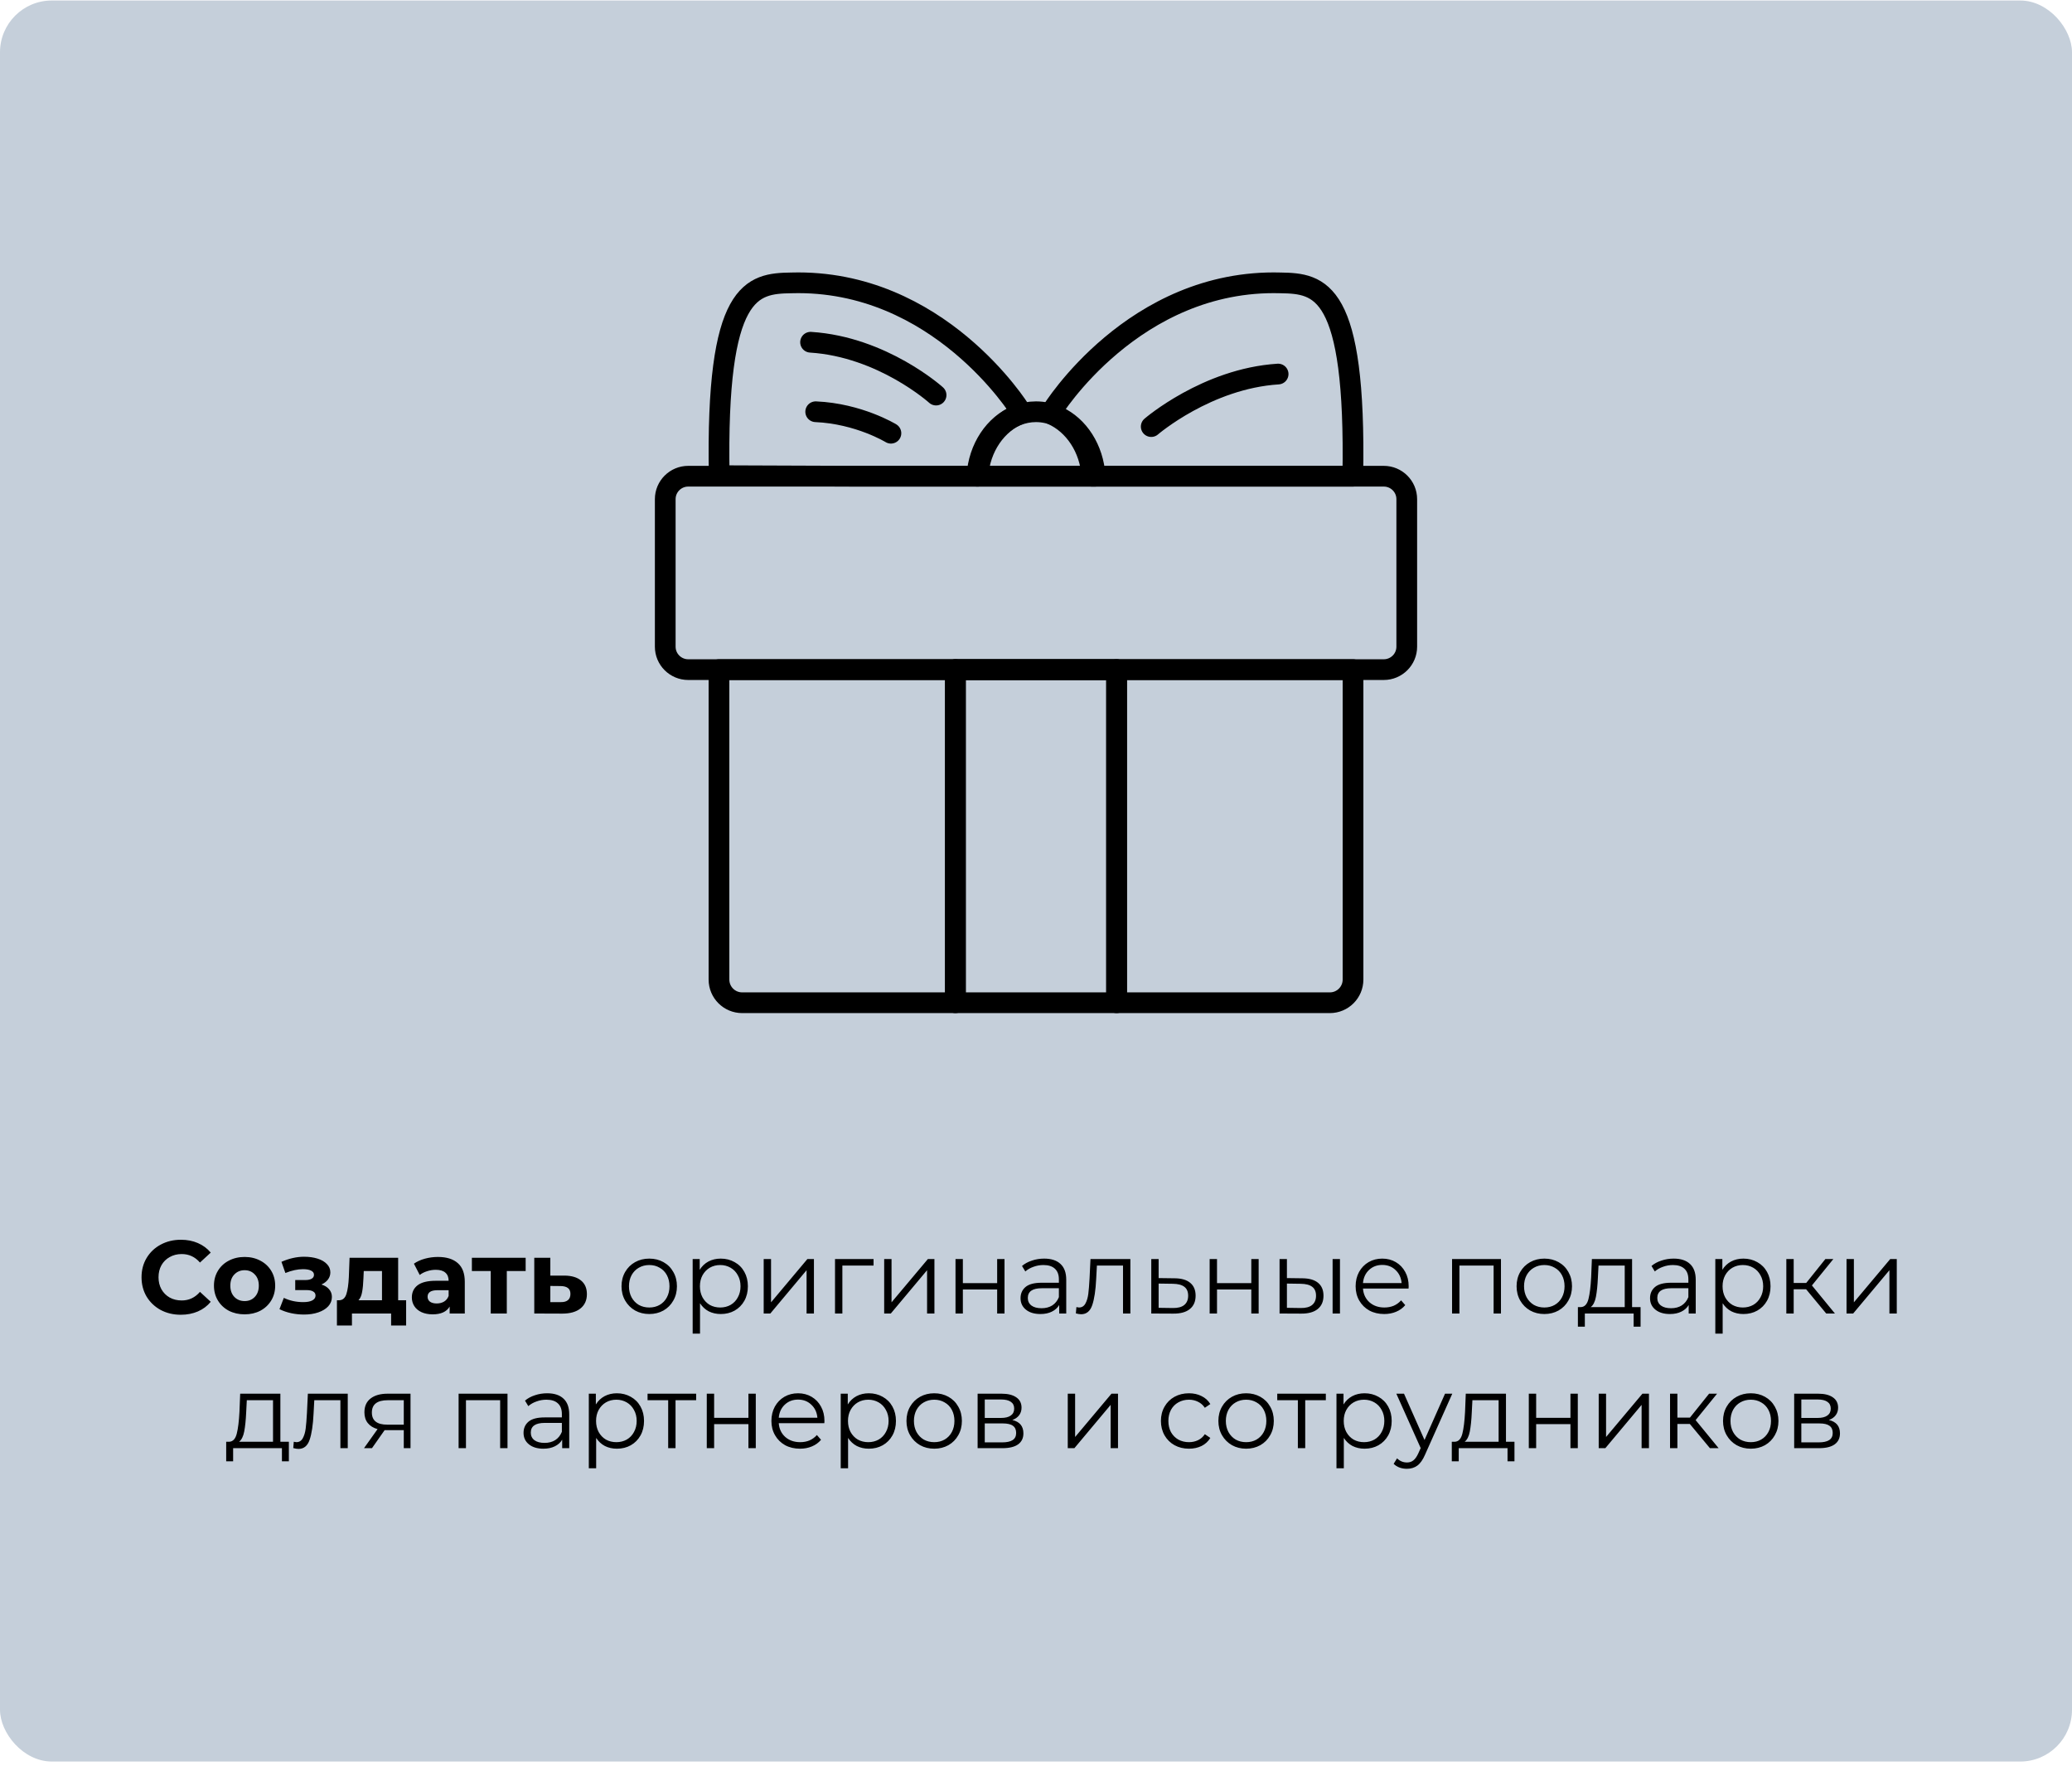 <svg width="400" height="341" viewBox="0 0 400 341" fill="none" xmlns="http://www.w3.org/2000/svg">
<rect y="0.098" width="400" height="340" rx="10" fill="#C5CFDA"/>
<path d="M196.888 79.913V79.155C196.888 79.155 181.172 53.814 152.784 54.616C145.139 54.726 138.184 55.677 138.842 91.84L165.297 91.941H188.79C189.144 86.348 192.419 81.679 196.888 79.917V79.913Z" stroke="black" stroke-width="4" stroke-linecap="round" stroke-linejoin="round"/>
<path d="M157.47 79.493C165.807 79.855 171.993 83.642 171.993 83.642" stroke="black" stroke-width="4" stroke-linecap="round" stroke-linejoin="round"/>
<path d="M222.244 82.36C222.244 82.36 232.994 73.088 246.743 72.218M247.219 54.616C218.832 53.809 203.112 79.299 203.112 79.299V80.023C207.368 81.919 210.448 86.491 210.789 91.941H261.161C261.801 55.684 254.855 54.731 247.215 54.616H247.219Z" stroke="black" stroke-width="4" stroke-linecap="round" stroke-linejoin="round"/>
<path d="M204.144 80.407C202.859 79.822 201.462 79.493 200.001 79.493C198.691 79.493 197.432 79.754 196.259 80.232C192.026 81.948 188.924 86.494 188.589 91.941H211.41C211.087 86.669 208.17 82.238 204.144 80.402V80.407Z" stroke="black" stroke-width="4" stroke-linecap="round" stroke-linejoin="round"/>
<path d="M180.71 76.277C180.71 76.277 170.39 66.962 156.48 66.075" stroke="black" stroke-width="4" stroke-linecap="round" stroke-linejoin="round"/>
<path d="M138.799 129.284V189.123C138.799 191.593 140.803 193.598 143.274 193.598H184.441V129.284H138.799Z" stroke="black" stroke-width="4" stroke-linecap="round" stroke-linejoin="round"/>
<path d="M215.559 193.598H256.726C259.196 193.598 261.201 191.593 261.201 189.123V129.284H215.559V193.598Z" stroke="black" stroke-width="4" stroke-linecap="round" stroke-linejoin="round"/>
<path d="M215.56 129.284H184.441V193.598H215.56V129.284Z" stroke="black" stroke-width="4" stroke-linecap="round" stroke-linejoin="round"/>
<path d="M184.441 129.284H215.56" stroke="black" stroke-width="4" stroke-linecap="round" stroke-linejoin="round"/>
<path d="M135.215 91.941H267.137C269.586 91.941 271.575 93.924 271.575 96.37V124.856C271.575 127.302 269.586 129.285 267.137 129.285H132.863C130.413 129.285 128.425 127.302 128.425 124.856V96.37C128.425 93.924 130.413 91.941 132.863 91.941H135.219H135.215Z" stroke="black" stroke-width="4" stroke-linecap="round" stroke-linejoin="round"/>
<path d="M34.903 253.838C33.476 253.838 32.183 253.531 31.023 252.918C29.876 252.291 28.97 251.431 28.303 250.338C27.65 249.231 27.323 247.984 27.323 246.598C27.323 245.211 27.65 243.971 28.303 242.878C28.97 241.771 29.876 240.911 31.023 240.298C32.183 239.671 33.483 239.358 34.923 239.358C36.136 239.358 37.23 239.571 38.203 239.998C39.19 240.424 40.016 241.038 40.683 241.838L38.603 243.758C37.656 242.664 36.483 242.118 35.083 242.118C34.216 242.118 33.443 242.311 32.763 242.698C32.083 243.071 31.55 243.598 31.163 244.278C30.79 244.958 30.603 245.731 30.603 246.598C30.603 247.464 30.79 248.238 31.163 248.918C31.55 249.598 32.083 250.131 32.763 250.518C33.443 250.891 34.216 251.078 35.083 251.078C36.483 251.078 37.656 250.524 38.603 249.418L40.683 251.338C40.016 252.151 39.19 252.771 38.203 253.198C37.216 253.624 36.116 253.838 34.903 253.838ZM47.224 253.758C46.09 253.758 45.07 253.524 44.164 253.058C43.27 252.578 42.57 251.918 42.064 251.078C41.557 250.238 41.304 249.284 41.304 248.218C41.304 247.151 41.557 246.198 42.064 245.358C42.57 244.518 43.27 243.864 44.164 243.398C45.07 242.918 46.09 242.678 47.224 242.678C48.357 242.678 49.37 242.918 50.264 243.398C51.157 243.864 51.857 244.518 52.364 245.358C52.87 246.198 53.124 247.151 53.124 248.218C53.124 249.284 52.87 250.238 52.364 251.078C51.857 251.918 51.157 252.578 50.264 253.058C49.37 253.524 48.357 253.758 47.224 253.758ZM47.224 251.198C48.024 251.198 48.677 250.931 49.184 250.398C49.704 249.851 49.964 249.124 49.964 248.218C49.964 247.311 49.704 246.591 49.184 246.058C48.677 245.511 48.024 245.238 47.224 245.238C46.424 245.238 45.764 245.511 45.244 246.058C44.724 246.591 44.464 247.311 44.464 248.218C44.464 249.124 44.724 249.851 45.244 250.398C45.764 250.931 46.424 251.198 47.224 251.198ZM62.054 247.998C62.694 248.198 63.188 248.504 63.534 248.918C63.894 249.331 64.074 249.824 64.074 250.398C64.074 251.078 63.841 251.678 63.374 252.198C62.908 252.704 62.268 253.098 61.454 253.378C60.641 253.658 59.721 253.798 58.694 253.798C57.854 253.798 57.028 253.711 56.214 253.538C55.401 253.364 54.648 253.104 53.954 252.758L54.794 250.578C55.928 251.124 57.181 251.398 58.554 251.398C59.288 251.398 59.861 251.291 60.274 251.078C60.701 250.851 60.914 250.538 60.914 250.138C60.914 249.791 60.768 249.531 60.474 249.358C60.181 249.171 59.754 249.078 59.194 249.078H56.994V247.138H58.914C59.461 247.138 59.881 247.051 60.174 246.878C60.468 246.704 60.614 246.451 60.614 246.118C60.614 245.771 60.428 245.504 60.054 245.318C59.694 245.131 59.174 245.038 58.494 245.038C57.454 245.038 56.321 245.284 55.094 245.778L54.334 243.618C55.828 242.964 57.281 242.638 58.694 242.638C59.668 242.638 60.534 242.758 61.294 242.998C62.068 243.238 62.674 243.591 63.114 244.058C63.554 244.511 63.774 245.044 63.774 245.658C63.774 246.164 63.621 246.624 63.314 247.038C63.008 247.438 62.588 247.758 62.054 247.998ZM78.404 251.038V255.918H75.504V253.598H67.944V255.918H65.044V251.038H65.484C66.15 251.024 66.61 250.631 66.864 249.858C67.117 249.084 67.277 247.984 67.344 246.558L67.484 242.838H76.864V251.038H78.404ZM70.164 246.778C70.124 247.871 70.037 248.764 69.904 249.458C69.784 250.151 69.55 250.678 69.204 251.038H73.744V245.398H70.224L70.164 246.778ZM84.547 242.678C86.214 242.678 87.494 243.078 88.387 243.878C89.281 244.664 89.727 245.858 89.727 247.458V253.598H86.807V252.258C86.221 253.258 85.127 253.758 83.527 253.758C82.701 253.758 81.981 253.618 81.367 253.338C80.767 253.058 80.307 252.671 79.987 252.178C79.667 251.684 79.507 251.124 79.507 250.498C79.507 249.498 79.88 248.711 80.627 248.138C81.387 247.564 82.554 247.278 84.127 247.278H86.607C86.607 246.598 86.4 246.078 85.987 245.718C85.574 245.344 84.954 245.158 84.127 245.158C83.554 245.158 82.987 245.251 82.427 245.438C81.88 245.611 81.414 245.851 81.027 246.158L79.907 243.978C80.494 243.564 81.194 243.244 82.007 243.018C82.834 242.791 83.68 242.678 84.547 242.678ZM84.307 251.658C84.841 251.658 85.314 251.538 85.727 251.298C86.141 251.044 86.434 250.678 86.607 250.198V249.098H84.467C83.187 249.098 82.547 249.518 82.547 250.358C82.547 250.758 82.701 251.078 83.007 251.318C83.327 251.544 83.76 251.658 84.307 251.658ZM101.478 245.398H97.838V253.598H94.737V245.398H91.097V242.838H101.478V245.398ZM108.961 246.278C110.361 246.291 111.434 246.611 112.181 247.238C112.927 247.851 113.301 248.724 113.301 249.858C113.301 251.044 112.881 251.971 112.041 252.638C111.214 253.291 110.047 253.618 108.541 253.618L103.141 253.598V242.838H106.241V246.278H108.961ZM108.261 251.398C108.861 251.411 109.321 251.284 109.641 251.018C109.961 250.751 110.121 250.351 110.121 249.818C110.121 249.298 109.961 248.918 109.641 248.678C109.334 248.438 108.874 248.311 108.261 248.298L106.241 248.278V251.398H108.261ZM125.344 253.698C124.331 253.698 123.418 253.471 122.604 253.018C121.791 252.551 121.151 251.911 120.684 251.098C120.218 250.284 119.984 249.364 119.984 248.338C119.984 247.311 120.218 246.391 120.684 245.578C121.151 244.764 121.791 244.131 122.604 243.678C123.418 243.224 124.331 242.998 125.344 242.998C126.358 242.998 127.271 243.224 128.084 243.678C128.898 244.131 129.531 244.764 129.984 245.578C130.451 246.391 130.684 247.311 130.684 248.338C130.684 249.364 130.451 250.284 129.984 251.098C129.531 251.911 128.898 252.551 128.084 253.018C127.271 253.471 126.358 253.698 125.344 253.698ZM125.344 252.438C126.091 252.438 126.758 252.271 127.344 251.938C127.944 251.591 128.411 251.104 128.744 250.478C129.078 249.851 129.244 249.138 129.244 248.338C129.244 247.538 129.078 246.824 128.744 246.198C128.411 245.571 127.944 245.091 127.344 244.758C126.758 244.411 126.091 244.238 125.344 244.238C124.598 244.238 123.924 244.411 123.324 244.758C122.738 245.091 122.271 245.571 121.924 246.198C121.591 246.824 121.424 247.538 121.424 248.338C121.424 249.138 121.591 249.851 121.924 250.478C122.271 251.104 122.738 251.591 123.324 251.938C123.924 252.271 124.598 252.438 125.344 252.438ZM139.139 242.998C140.126 242.998 141.019 243.224 141.819 243.678C142.619 244.118 143.246 244.744 143.699 245.558C144.153 246.371 144.379 247.298 144.379 248.338C144.379 249.391 144.153 250.324 143.699 251.138C143.246 251.951 142.619 252.584 141.819 253.038C141.033 253.478 140.139 253.698 139.139 253.698C138.286 253.698 137.513 253.524 136.819 253.178C136.139 252.818 135.579 252.298 135.139 251.618V257.478H133.719V243.078H135.079V245.158C135.506 244.464 136.066 243.931 136.759 243.558C137.466 243.184 138.259 242.998 139.139 242.998ZM139.039 252.438C139.773 252.438 140.439 252.271 141.039 251.938C141.639 251.591 142.106 251.104 142.439 250.478C142.786 249.851 142.959 249.138 142.959 248.338C142.959 247.538 142.786 246.831 142.439 246.218C142.106 245.591 141.639 245.104 141.039 244.758C140.439 244.411 139.773 244.238 139.039 244.238C138.293 244.238 137.619 244.411 137.019 244.758C136.433 245.104 135.966 245.591 135.619 246.218C135.286 246.831 135.119 247.538 135.119 248.338C135.119 249.138 135.286 249.851 135.619 250.478C135.966 251.104 136.433 251.591 137.019 251.938C137.619 252.271 138.293 252.438 139.039 252.438ZM147.43 243.078H148.85V251.438L155.87 243.078H157.13V253.598H155.71V245.238L148.71 253.598H147.43V243.078ZM168.64 244.338H162.62V253.598H161.2V243.078H168.64V244.338ZM170.692 243.078H172.112V251.438L179.132 243.078H180.392V253.598H178.972V245.238L171.972 253.598H170.692V243.078ZM184.461 243.078H185.881V247.738H192.501V243.078H193.921V253.598H192.501V248.958H185.881V253.598H184.461V243.078ZM201.578 242.998C202.951 242.998 204.004 243.344 204.738 244.038C205.471 244.718 205.838 245.731 205.838 247.078V253.598H204.478V251.958C204.158 252.504 203.684 252.931 203.058 253.238C202.444 253.544 201.711 253.698 200.858 253.698C199.684 253.698 198.751 253.418 198.058 252.858C197.364 252.298 197.018 251.558 197.018 250.638C197.018 249.744 197.338 249.024 197.978 248.478C198.631 247.931 199.664 247.658 201.077 247.658H204.418V247.018C204.418 246.111 204.164 245.424 203.658 244.958C203.151 244.478 202.411 244.238 201.438 244.238C200.771 244.238 200.131 244.351 199.518 244.578C198.904 244.791 198.378 245.091 197.938 245.478L197.298 244.418C197.831 243.964 198.471 243.618 199.218 243.378C199.964 243.124 200.751 242.998 201.578 242.998ZM201.077 252.578C201.878 252.578 202.564 252.398 203.138 252.038C203.711 251.664 204.138 251.131 204.418 250.438V248.718H201.118C199.318 248.718 198.418 249.344 198.418 250.598C198.418 251.211 198.651 251.698 199.118 252.058C199.584 252.404 200.238 252.578 201.077 252.578ZM218.218 243.078V253.598H216.798V244.338H211.758L211.618 246.938C211.511 249.124 211.258 250.804 210.858 251.978C210.458 253.151 209.744 253.738 208.718 253.738C208.438 253.738 208.098 253.684 207.698 253.578L207.798 252.358C208.038 252.411 208.204 252.438 208.298 252.438C208.844 252.438 209.258 252.184 209.538 251.678C209.818 251.171 210.004 250.544 210.098 249.798C210.191 249.051 210.271 248.064 210.338 246.838L210.518 243.078H218.218ZM226.774 246.798C228.094 246.811 229.094 247.104 229.774 247.678C230.468 248.251 230.814 249.078 230.814 250.158C230.814 251.278 230.441 252.138 229.694 252.738C228.961 253.338 227.894 253.631 226.494 253.618L222.254 253.598V243.078H223.674V246.758L226.774 246.798ZM226.414 252.538C227.388 252.551 228.121 252.358 228.614 251.958C229.121 251.544 229.374 250.944 229.374 250.158C229.374 249.384 229.128 248.811 228.634 248.438C228.141 248.064 227.401 247.871 226.414 247.858L223.674 247.818V252.498L226.414 252.538ZM233.524 243.078H234.944V247.738H241.564V243.078H242.984V253.598H241.564V248.958H234.944V253.598H233.524V243.078ZM251.44 246.798C252.76 246.811 253.767 247.104 254.46 247.678C255.153 248.251 255.5 249.078 255.5 250.158C255.5 251.278 255.127 252.138 254.38 252.738C253.633 253.338 252.567 253.631 251.18 253.618L247.02 253.598V243.078H248.44V246.758L251.44 246.798ZM257.26 243.078H258.68V253.598H257.26V243.078ZM251.1 252.538C252.073 252.551 252.807 252.358 253.3 251.958C253.807 251.544 254.06 250.944 254.06 250.158C254.06 249.384 253.813 248.811 253.32 248.438C252.827 248.064 252.087 247.871 251.1 247.858L248.44 247.818V252.498L251.1 252.538ZM271.923 248.778H263.123C263.203 249.871 263.623 250.758 264.383 251.438C265.143 252.104 266.103 252.438 267.263 252.438C267.916 252.438 268.516 252.324 269.063 252.098C269.61 251.858 270.083 251.511 270.483 251.058L271.283 251.978C270.816 252.538 270.23 252.964 269.523 253.258C268.83 253.551 268.063 253.698 267.223 253.698C266.143 253.698 265.183 253.471 264.343 253.018C263.516 252.551 262.87 251.911 262.403 251.098C261.936 250.284 261.703 249.364 261.703 248.338C261.703 247.311 261.923 246.391 262.363 245.578C262.816 244.764 263.43 244.131 264.203 243.678C264.99 243.224 265.87 242.998 266.843 242.998C267.816 242.998 268.69 243.224 269.463 243.678C270.236 244.131 270.843 244.764 271.283 245.578C271.723 246.378 271.943 247.298 271.943 248.338L271.923 248.778ZM266.843 244.218C265.83 244.218 264.976 244.544 264.283 245.198C263.603 245.838 263.216 246.678 263.123 247.718H270.583C270.49 246.678 270.096 245.838 269.403 245.198C268.723 244.544 267.87 244.218 266.843 244.218ZM289.761 243.078V253.598H288.341V244.338H281.741V253.598H280.321V243.078H289.761ZM298.137 253.698C297.124 253.698 296.211 253.471 295.397 253.018C294.584 252.551 293.944 251.911 293.477 251.098C293.011 250.284 292.777 249.364 292.777 248.338C292.777 247.311 293.011 246.391 293.477 245.578C293.944 244.764 294.584 244.131 295.397 243.678C296.211 243.224 297.124 242.998 298.137 242.998C299.151 242.998 300.064 243.224 300.877 243.678C301.691 244.131 302.324 244.764 302.777 245.578C303.244 246.391 303.477 247.311 303.477 248.338C303.477 249.364 303.244 250.284 302.777 251.098C302.324 251.911 301.691 252.551 300.877 253.018C300.064 253.471 299.151 253.698 298.137 253.698ZM298.137 252.438C298.884 252.438 299.551 252.271 300.137 251.938C300.737 251.591 301.204 251.104 301.537 250.478C301.871 249.851 302.037 249.138 302.037 248.338C302.037 247.538 301.871 246.824 301.537 246.198C301.204 245.571 300.737 245.091 300.137 244.758C299.551 244.411 298.884 244.238 298.137 244.238C297.391 244.238 296.717 244.411 296.117 244.758C295.531 245.091 295.064 245.571 294.717 246.198C294.384 246.824 294.217 247.538 294.217 248.338C294.217 249.138 294.384 249.851 294.717 250.478C295.064 251.104 295.531 251.591 296.117 251.938C296.717 252.271 297.391 252.438 298.137 252.438ZM316.714 252.358V256.138H315.374V253.598H305.954V256.138H304.614V252.358H305.214C305.92 252.318 306.4 251.798 306.654 250.798C306.907 249.798 307.08 248.398 307.174 246.598L307.314 243.078H315.074V252.358H316.714ZM308.474 246.678C308.407 248.171 308.28 249.404 308.094 250.378C307.907 251.338 307.574 251.998 307.094 252.358H313.654V244.338H308.594L308.474 246.678ZM323.101 242.998C324.474 242.998 325.528 243.344 326.261 244.038C326.994 244.718 327.361 245.731 327.361 247.078V253.598H326.001V251.958C325.681 252.504 325.208 252.931 324.581 253.238C323.968 253.544 323.234 253.698 322.381 253.698C321.208 253.698 320.274 253.418 319.581 252.858C318.888 252.298 318.541 251.558 318.541 250.638C318.541 249.744 318.861 249.024 319.501 248.478C320.154 247.931 321.188 247.658 322.601 247.658H325.941V247.018C325.941 246.111 325.688 245.424 325.181 244.958C324.674 244.478 323.934 244.238 322.961 244.238C322.294 244.238 321.654 244.351 321.041 244.578C320.428 244.791 319.901 245.091 319.461 245.478L318.821 244.418C319.354 243.964 319.994 243.618 320.741 243.378C321.488 243.124 322.274 242.998 323.101 242.998ZM322.601 252.578C323.401 252.578 324.088 252.398 324.661 252.038C325.234 251.664 325.661 251.131 325.941 250.438V248.718H322.641C320.841 248.718 319.941 249.344 319.941 250.598C319.941 251.211 320.174 251.698 320.641 252.058C321.108 252.404 321.761 252.578 322.601 252.578ZM336.561 242.998C337.548 242.998 338.441 243.224 339.241 243.678C340.041 244.118 340.668 244.744 341.121 245.558C341.574 246.371 341.801 247.298 341.801 248.338C341.801 249.391 341.574 250.324 341.121 251.138C340.668 251.951 340.041 252.584 339.241 253.038C338.454 253.478 337.561 253.698 336.561 253.698C335.708 253.698 334.934 253.524 334.241 253.178C333.561 252.818 333.001 252.298 332.561 251.618V257.478H331.141V243.078H332.501V245.158C332.928 244.464 333.488 243.931 334.181 243.558C334.888 243.184 335.681 242.998 336.561 242.998ZM336.461 252.438C337.194 252.438 337.861 252.271 338.461 251.938C339.061 251.591 339.528 251.104 339.861 250.478C340.208 249.851 340.381 249.138 340.381 248.338C340.381 247.538 340.208 246.831 339.861 246.218C339.528 245.591 339.061 245.104 338.461 244.758C337.861 244.411 337.194 244.238 336.461 244.238C335.714 244.238 335.041 244.411 334.441 244.758C333.854 245.104 333.388 245.591 333.041 246.218C332.708 246.831 332.541 247.538 332.541 248.338C332.541 249.138 332.708 249.851 333.041 250.478C333.388 251.104 333.854 251.591 334.441 251.938C335.041 252.271 335.714 252.438 336.461 252.438ZM348.672 248.918H346.272V253.598H344.852V243.078H346.272V247.698H348.692L352.392 243.078H353.932L349.792 248.178L354.232 253.598H352.552L348.672 248.918ZM356.473 243.078H357.893V251.438L364.913 243.078H366.173V253.598H364.753V245.238L357.753 253.598H356.473V243.078ZM55.766 278.358V282.138H54.426V279.598H45.006V282.138H43.666V278.358H44.266C44.973 278.318 45.453 277.798 45.706 276.798C45.96 275.798 46.133 274.398 46.226 272.598L46.366 269.078H54.126V278.358H55.766ZM47.526 272.678C47.46 274.171 47.333 275.404 47.146 276.378C46.96 277.338 46.626 277.998 46.146 278.358H52.706V270.338H47.646L47.526 272.678ZM67.134 269.078V279.598H65.714V270.338H60.674L60.534 272.938C60.427 275.124 60.174 276.804 59.774 277.978C59.374 279.151 58.66 279.738 57.634 279.738C57.354 279.738 57.014 279.684 56.614 279.578L56.714 278.358C56.954 278.411 57.12 278.438 57.214 278.438C57.76 278.438 58.174 278.184 58.454 277.678C58.734 277.171 58.92 276.544 59.014 275.798C59.107 275.051 59.187 274.064 59.254 272.838L59.434 269.078H67.134ZM79.25 269.078V279.598H77.95V276.118H74.65H74.25L71.81 279.598H70.27L72.89 275.918C72.077 275.691 71.45 275.304 71.01 274.758C70.57 274.211 70.35 273.518 70.35 272.678C70.35 271.504 70.75 270.611 71.55 269.998C72.35 269.384 73.444 269.078 74.83 269.078H79.25ZM71.79 272.718C71.79 274.278 72.784 275.058 74.77 275.058H77.95V270.338H74.87C72.817 270.338 71.79 271.131 71.79 272.718ZM97.974 269.078V279.598H96.554V270.338H89.954V279.598H88.534V269.078H97.974ZM105.63 268.998C107.004 268.998 108.057 269.344 108.79 270.038C109.524 270.718 109.89 271.731 109.89 273.078V279.598H108.53V277.958C108.21 278.504 107.737 278.931 107.11 279.238C106.497 279.544 105.764 279.698 104.91 279.698C103.737 279.698 102.804 279.418 102.11 278.858C101.417 278.298 101.07 277.558 101.07 276.638C101.07 275.744 101.39 275.024 102.03 274.478C102.684 273.931 103.717 273.658 105.13 273.658H108.47V273.018C108.47 272.111 108.217 271.424 107.71 270.958C107.204 270.478 106.464 270.238 105.49 270.238C104.824 270.238 104.184 270.351 103.57 270.578C102.957 270.791 102.43 271.091 101.99 271.478L101.35 270.418C101.884 269.964 102.524 269.618 103.27 269.378C104.017 269.124 104.804 268.998 105.63 268.998ZM105.13 278.578C105.93 278.578 106.617 278.398 107.19 278.038C107.764 277.664 108.19 277.131 108.47 276.438V274.718H105.17C103.37 274.718 102.47 275.344 102.47 276.598C102.47 277.211 102.704 277.698 103.17 278.058C103.637 278.404 104.29 278.578 105.13 278.578ZM119.09 268.998C120.077 268.998 120.97 269.224 121.77 269.678C122.57 270.118 123.197 270.744 123.65 271.558C124.104 272.371 124.33 273.298 124.33 274.338C124.33 275.391 124.104 276.324 123.65 277.138C123.197 277.951 122.57 278.584 121.77 279.038C120.984 279.478 120.09 279.698 119.09 279.698C118.237 279.698 117.464 279.524 116.77 279.178C116.09 278.818 115.53 278.298 115.09 277.618V283.478H113.67V269.078H115.03V271.158C115.457 270.464 116.017 269.931 116.71 269.558C117.417 269.184 118.21 268.998 119.09 268.998ZM118.99 278.438C119.724 278.438 120.39 278.271 120.99 277.938C121.59 277.591 122.057 277.104 122.39 276.478C122.737 275.851 122.91 275.138 122.91 274.338C122.91 273.538 122.737 272.831 122.39 272.218C122.057 271.591 121.59 271.104 120.99 270.758C120.39 270.411 119.724 270.238 118.99 270.238C118.244 270.238 117.57 270.411 116.97 270.758C116.384 271.104 115.917 271.591 115.57 272.218C115.237 272.831 115.07 273.538 115.07 274.338C115.07 275.138 115.237 275.851 115.57 276.478C115.917 277.104 116.384 277.591 116.97 277.938C117.57 278.271 118.244 278.438 118.99 278.438ZM134.391 270.338H130.411V279.598H128.991V270.338H125.011V269.078H134.391V270.338ZM136.444 269.078H137.864V273.738H144.484V269.078H145.904V279.598H144.484V274.958H137.864V279.598H136.444V269.078ZM159.14 274.778H150.34C150.42 275.871 150.84 276.758 151.6 277.438C152.36 278.104 153.32 278.438 154.48 278.438C155.133 278.438 155.733 278.324 156.28 278.098C156.827 277.858 157.3 277.511 157.7 277.058L158.5 277.978C158.033 278.538 157.447 278.964 156.74 279.258C156.047 279.551 155.28 279.698 154.44 279.698C153.36 279.698 152.4 279.471 151.56 279.018C150.733 278.551 150.087 277.911 149.62 277.098C149.153 276.284 148.92 275.364 148.92 274.338C148.92 273.311 149.14 272.391 149.58 271.578C150.033 270.764 150.647 270.131 151.42 269.678C152.207 269.224 153.087 268.998 154.06 268.998C155.033 268.998 155.907 269.224 156.68 269.678C157.453 270.131 158.06 270.764 158.5 271.578C158.94 272.378 159.16 273.298 159.16 274.338L159.14 274.778ZM154.06 270.218C153.047 270.218 152.193 270.544 151.5 271.198C150.82 271.838 150.433 272.678 150.34 273.718H157.8C157.707 272.678 157.313 271.838 156.62 271.198C155.94 270.544 155.087 270.218 154.06 270.218ZM167.723 268.998C168.71 268.998 169.603 269.224 170.403 269.678C171.203 270.118 171.83 270.744 172.283 271.558C172.737 272.371 172.963 273.298 172.963 274.338C172.963 275.391 172.737 276.324 172.283 277.138C171.83 277.951 171.203 278.584 170.403 279.038C169.617 279.478 168.723 279.698 167.723 279.698C166.87 279.698 166.097 279.524 165.403 279.178C164.723 278.818 164.163 278.298 163.723 277.618V283.478H162.303V269.078H163.663V271.158C164.09 270.464 164.65 269.931 165.343 269.558C166.05 269.184 166.843 268.998 167.723 268.998ZM167.623 278.438C168.357 278.438 169.023 278.271 169.623 277.938C170.223 277.591 170.69 277.104 171.023 276.478C171.37 275.851 171.543 275.138 171.543 274.338C171.543 273.538 171.37 272.831 171.023 272.218C170.69 271.591 170.223 271.104 169.623 270.758C169.023 270.411 168.357 270.238 167.623 270.238C166.877 270.238 166.203 270.411 165.603 270.758C165.017 271.104 164.55 271.591 164.203 272.218C163.87 272.831 163.703 273.538 163.703 274.338C163.703 275.138 163.87 275.851 164.203 276.478C164.55 277.104 165.017 277.591 165.603 277.938C166.203 278.271 166.877 278.438 167.623 278.438ZM180.354 279.698C179.341 279.698 178.427 279.471 177.614 279.018C176.801 278.551 176.161 277.911 175.694 277.098C175.227 276.284 174.994 275.364 174.994 274.338C174.994 273.311 175.227 272.391 175.694 271.578C176.161 270.764 176.801 270.131 177.614 269.678C178.427 269.224 179.341 268.998 180.354 268.998C181.367 268.998 182.281 269.224 183.094 269.678C183.907 270.131 184.541 270.764 184.994 271.578C185.461 272.391 185.694 273.311 185.694 274.338C185.694 275.364 185.461 276.284 184.994 277.098C184.541 277.911 183.907 278.551 183.094 279.018C182.281 279.471 181.367 279.698 180.354 279.698ZM180.354 278.438C181.101 278.438 181.767 278.271 182.354 277.938C182.954 277.591 183.421 277.104 183.754 276.478C184.087 275.851 184.254 275.138 184.254 274.338C184.254 273.538 184.087 272.824 183.754 272.198C183.421 271.571 182.954 271.091 182.354 270.758C181.767 270.411 181.101 270.238 180.354 270.238C179.607 270.238 178.934 270.411 178.334 270.758C177.747 271.091 177.281 271.571 176.934 272.198C176.601 272.824 176.434 273.538 176.434 274.338C176.434 275.138 176.601 275.851 176.934 276.478C177.281 277.104 177.747 277.591 178.334 277.938C178.934 278.271 179.607 278.438 180.354 278.438ZM195.429 274.158C196.856 274.491 197.569 275.351 197.569 276.738C197.569 277.658 197.229 278.364 196.549 278.858C195.869 279.351 194.856 279.598 193.509 279.598H188.729V269.078H193.369C194.569 269.078 195.509 269.311 196.189 269.778C196.869 270.244 197.209 270.911 197.209 271.778C197.209 272.351 197.049 272.844 196.729 273.258C196.422 273.658 195.989 273.958 195.429 274.158ZM190.109 273.758H193.269C194.082 273.758 194.702 273.604 195.129 273.298C195.569 272.991 195.789 272.544 195.789 271.958C195.789 271.371 195.569 270.931 195.129 270.638C194.702 270.344 194.082 270.198 193.269 270.198H190.109V273.758ZM193.449 278.478C194.356 278.478 195.036 278.331 195.489 278.038C195.942 277.744 196.169 277.284 196.169 276.658C196.169 276.031 195.962 275.571 195.549 275.278C195.136 274.971 194.482 274.818 193.589 274.818H190.109V278.478H193.449ZM206.131 269.078H207.551V277.438L214.571 269.078H215.831V279.598H214.411V271.238L207.411 279.598H206.131V269.078ZM229.535 279.698C228.495 279.698 227.562 279.471 226.735 279.018C225.922 278.564 225.282 277.931 224.815 277.118C224.349 276.291 224.115 275.364 224.115 274.338C224.115 273.311 224.349 272.391 224.815 271.578C225.282 270.764 225.922 270.131 226.735 269.678C227.562 269.224 228.495 268.998 229.535 268.998C230.442 268.998 231.249 269.178 231.955 269.538C232.675 269.884 233.242 270.398 233.655 271.078L232.595 271.798C232.249 271.278 231.809 270.891 231.275 270.638C230.742 270.371 230.162 270.238 229.535 270.238C228.775 270.238 228.089 270.411 227.475 270.758C226.875 271.091 226.402 271.571 226.055 272.198C225.722 272.824 225.555 273.538 225.555 274.338C225.555 275.151 225.722 275.871 226.055 276.498C226.402 277.111 226.875 277.591 227.475 277.938C228.089 278.271 228.775 278.438 229.535 278.438C230.162 278.438 230.742 278.311 231.275 278.058C231.809 277.804 232.249 277.418 232.595 276.898L233.655 277.618C233.242 278.298 232.675 278.818 231.955 279.178C231.235 279.524 230.429 279.698 229.535 279.698ZM240.569 279.698C239.556 279.698 238.642 279.471 237.829 279.018C237.016 278.551 236.376 277.911 235.909 277.098C235.442 276.284 235.209 275.364 235.209 274.338C235.209 273.311 235.442 272.391 235.909 271.578C236.376 270.764 237.016 270.131 237.829 269.678C238.642 269.224 239.556 268.998 240.569 268.998C241.582 268.998 242.496 269.224 243.309 269.678C244.122 270.131 244.756 270.764 245.209 271.578C245.676 272.391 245.909 273.311 245.909 274.338C245.909 275.364 245.676 276.284 245.209 277.098C244.756 277.911 244.122 278.551 243.309 279.018C242.496 279.471 241.582 279.698 240.569 279.698ZM240.569 278.438C241.316 278.438 241.982 278.271 242.569 277.938C243.169 277.591 243.636 277.104 243.969 276.478C244.302 275.851 244.469 275.138 244.469 274.338C244.469 273.538 244.302 272.824 243.969 272.198C243.636 271.571 243.169 271.091 242.569 270.758C241.982 270.411 241.316 270.238 240.569 270.238C239.822 270.238 239.149 270.411 238.549 270.758C237.962 271.091 237.496 271.571 237.149 272.198C236.816 272.824 236.649 273.538 236.649 274.338C236.649 275.138 236.816 275.851 237.149 276.478C237.496 277.104 237.962 277.591 238.549 277.938C239.149 278.271 239.822 278.438 240.569 278.438ZM255.953 270.338H251.973V279.598H250.553V270.338H246.573V269.078H255.953V270.338ZM263.426 268.998C264.413 268.998 265.306 269.224 266.106 269.678C266.906 270.118 267.533 270.744 267.986 271.558C268.44 272.371 268.666 273.298 268.666 274.338C268.666 275.391 268.44 276.324 267.986 277.138C267.533 277.951 266.906 278.584 266.106 279.038C265.32 279.478 264.426 279.698 263.426 279.698C262.573 279.698 261.8 279.524 261.106 279.178C260.426 278.818 259.866 278.298 259.426 277.618V283.478H258.006V269.078H259.366V271.158C259.793 270.464 260.353 269.931 261.046 269.558C261.753 269.184 262.546 268.998 263.426 268.998ZM263.326 278.438C264.06 278.438 264.726 278.271 265.326 277.938C265.926 277.591 266.393 277.104 266.726 276.478C267.073 275.851 267.246 275.138 267.246 274.338C267.246 273.538 267.073 272.831 266.726 272.218C266.393 271.591 265.926 271.104 265.326 270.758C264.726 270.411 264.06 270.238 263.326 270.238C262.58 270.238 261.906 270.411 261.306 270.758C260.72 271.104 260.253 271.591 259.906 272.218C259.573 272.831 259.406 273.538 259.406 274.338C259.406 275.138 259.573 275.851 259.906 276.478C260.253 277.104 260.72 277.591 261.306 277.938C261.906 278.271 262.58 278.438 263.326 278.438ZM280.364 269.078L275.104 280.858C274.678 281.844 274.184 282.544 273.624 282.958C273.064 283.371 272.391 283.578 271.604 283.578C271.098 283.578 270.624 283.498 270.184 283.338C269.744 283.178 269.364 282.938 269.044 282.618L269.704 281.558C270.238 282.091 270.878 282.358 271.624 282.358C272.104 282.358 272.511 282.224 272.844 281.958C273.191 281.691 273.511 281.238 273.804 280.598L274.264 279.578L269.564 269.078H271.044L275.004 278.018L278.964 269.078H280.364ZM292.368 278.358V282.138H291.028V279.598H281.608V282.138H280.268V278.358H280.868C281.575 278.318 282.055 277.798 282.308 276.798C282.561 275.798 282.735 274.398 282.828 272.598L282.968 269.078H290.728V278.358H292.368ZM284.128 272.678C284.061 274.171 283.935 275.404 283.748 276.378C283.561 277.338 283.228 277.998 282.748 278.358H289.308V270.338H284.248L284.128 272.678ZM295.135 269.078H296.555V273.738H303.175V269.078H304.595V279.598H303.175V274.958H296.555V279.598H295.135V269.078ZM308.631 269.078H310.051V277.438L317.071 269.078H318.331V279.598H316.911V271.238L309.911 279.598H308.631V269.078ZM326.221 274.918H323.821V279.598H322.401V269.078H323.821V273.698H326.241L329.941 269.078H331.481L327.341 274.178L331.781 279.598H330.101L326.221 274.918ZM337.991 279.698C336.978 279.698 336.064 279.471 335.251 279.018C334.438 278.551 333.798 277.911 333.331 277.098C332.864 276.284 332.631 275.364 332.631 274.338C332.631 273.311 332.864 272.391 333.331 271.578C333.798 270.764 334.438 270.131 335.251 269.678C336.064 269.224 336.978 268.998 337.991 268.998C339.004 268.998 339.918 269.224 340.731 269.678C341.544 270.131 342.178 270.764 342.631 271.578C343.098 272.391 343.331 273.311 343.331 274.338C343.331 275.364 343.098 276.284 342.631 277.098C342.178 277.911 341.544 278.551 340.731 279.018C339.918 279.471 339.004 279.698 337.991 279.698ZM337.991 278.438C338.738 278.438 339.404 278.271 339.991 277.938C340.591 277.591 341.058 277.104 341.391 276.478C341.724 275.851 341.891 275.138 341.891 274.338C341.891 273.538 341.724 272.824 341.391 272.198C341.058 271.571 340.591 271.091 339.991 270.758C339.404 270.411 338.738 270.238 337.991 270.238C337.244 270.238 336.571 270.411 335.971 270.758C335.384 271.091 334.918 271.571 334.571 272.198C334.238 272.824 334.071 273.538 334.071 274.338C334.071 275.138 334.238 275.851 334.571 276.478C334.918 277.104 335.384 277.591 335.971 277.938C336.571 278.271 337.244 278.438 337.991 278.438ZM353.066 274.158C354.492 274.491 355.206 275.351 355.206 276.738C355.206 277.658 354.866 278.364 354.186 278.858C353.506 279.351 352.492 279.598 351.146 279.598H346.366V269.078H351.006C352.206 269.078 353.146 269.311 353.826 269.778C354.506 270.244 354.846 270.911 354.846 271.778C354.846 272.351 354.686 272.844 354.366 273.258C354.059 273.658 353.626 273.958 353.066 274.158ZM347.746 273.758H350.906C351.719 273.758 352.339 273.604 352.766 273.298C353.206 272.991 353.426 272.544 353.426 271.958C353.426 271.371 353.206 270.931 352.766 270.638C352.339 270.344 351.719 270.198 350.906 270.198H347.746V273.758ZM351.086 278.478C351.992 278.478 352.672 278.331 353.126 278.038C353.579 277.744 353.806 277.284 353.806 276.658C353.806 276.031 353.599 275.571 353.186 275.278C352.772 274.971 352.119 274.818 351.226 274.818H347.746V278.478H351.086Z" fill="black"/>
</svg>
